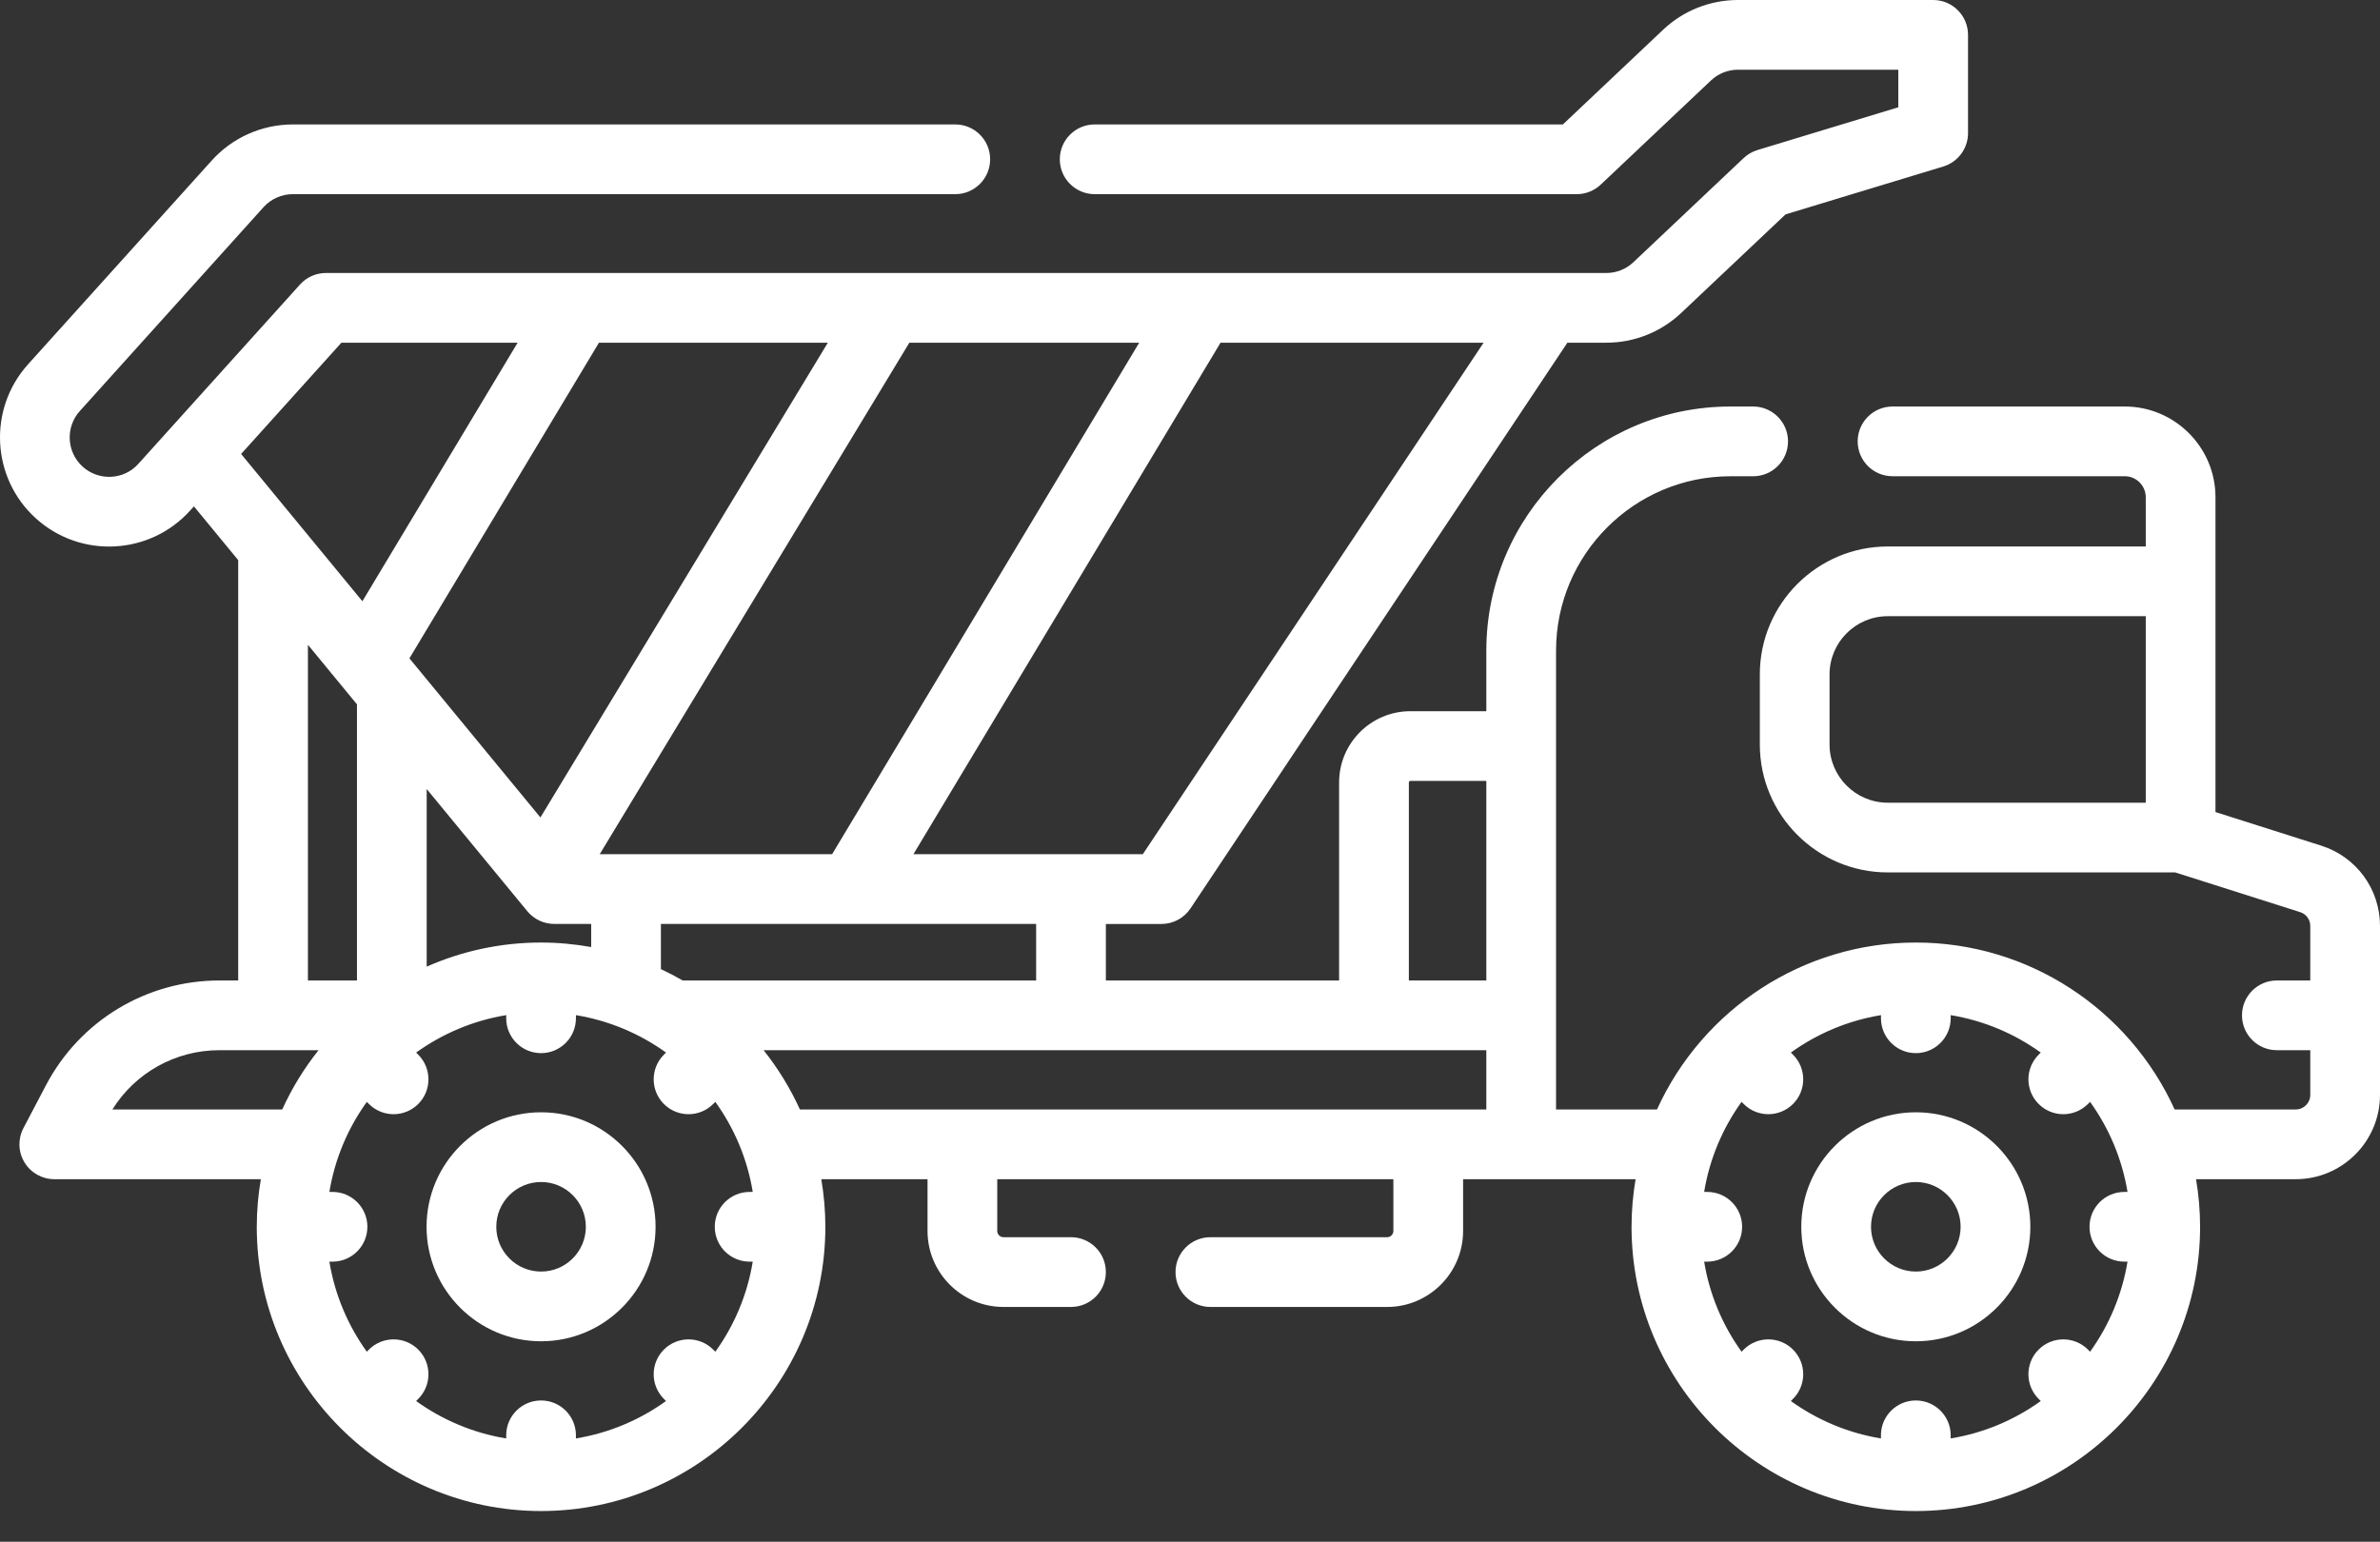 <?xml version="1.0" encoding="UTF-8"?> <svg xmlns="http://www.w3.org/2000/svg" width="71" height="46" viewBox="0 0 71 46" fill="none"><rect x="0" y="0" width="71" height="46" fill="#333333" stroke="none"/> <path d="M69.248 25.232L66.092 24.229V14.836C66.092 13.344 64.878 12.129 63.385 12.129H56.458C55.884 12.129 55.418 12.595 55.418 13.169C55.418 13.744 55.884 14.209 56.458 14.209H63.385C63.731 14.209 64.012 14.491 64.012 14.836V16.305H56.316C54.211 16.305 52.499 18.017 52.499 20.122V22.213C52.499 24.317 54.211 26.03 56.316 26.03H64.891L68.618 27.215C68.799 27.272 68.92 27.438 68.92 27.628V29.254H67.923C67.348 29.254 66.883 29.72 66.883 30.294C66.883 30.869 67.348 31.334 67.923 31.334H68.92V32.669C68.92 32.908 68.726 33.103 68.487 33.103H64.874C63.511 30.108 60.517 28.122 57.153 28.122C53.794 28.122 50.796 30.103 49.431 33.103H46.42C46.42 28.287 46.42 24.267 46.42 19.412C46.42 16.543 48.754 14.21 51.622 14.21H52.3C52.874 14.21 53.34 13.744 53.34 13.169C53.34 12.595 52.874 12.129 52.3 12.129H51.622C47.607 12.129 44.34 15.396 44.34 19.412V21.22H42.073C40.901 21.22 39.948 22.173 39.948 23.345V29.254H32.99V27.568H34.649C34.997 27.568 35.322 27.394 35.515 27.104L46.758 10.225H47.919C48.754 10.225 49.548 9.909 50.155 9.336L53.267 6.396L57.972 4.968C58.41 4.835 58.71 4.431 58.71 3.972V1.04C58.71 0.466 58.245 0 57.67 0H51.849C51.013 0 50.219 0.316 49.612 0.889L46.624 3.713H32.656C32.082 3.713 31.616 4.179 31.616 4.753C31.616 5.327 32.082 5.793 32.656 5.793H47.038C47.304 5.793 47.559 5.691 47.752 5.509L51.041 2.401C51.26 2.194 51.547 2.08 51.849 2.08H56.63V3.201L52.428 4.477C52.274 4.524 52.133 4.606 52.016 4.716L48.727 7.824C48.508 8.031 48.221 8.145 47.919 8.145C46.8 8.145 13.006 8.145 9.722 8.145C9.428 8.145 9.147 8.27 8.95 8.489L4.128 13.839C3.68 14.336 2.936 14.347 2.467 13.925C1.986 13.491 1.947 12.746 2.381 12.264L7.862 6.181C8.085 5.934 8.403 5.793 8.736 5.793H28.498C29.072 5.793 29.538 5.327 29.538 4.753C29.538 4.178 29.072 3.713 28.498 3.713H8.736C7.815 3.713 6.933 4.105 6.317 4.789L0.835 10.872C-0.366 12.206 -0.259 14.269 1.075 15.471C2.415 16.678 4.475 16.562 5.674 15.231L5.785 15.108L7.106 16.712V29.254H6.547C4.367 29.254 2.384 30.453 1.37 32.382L0.699 33.659C0.53 33.981 0.541 34.369 0.73 34.681C0.918 34.992 1.256 35.183 1.62 35.183H7.782C7.703 35.645 7.66 36.119 7.66 36.603C7.66 41.276 11.467 45.084 16.141 45.084C20.814 45.084 24.622 41.277 24.622 36.603C24.622 36.119 24.579 35.645 24.501 35.183H27.67V36.728C27.67 37.978 28.686 38.995 29.936 38.995H31.95C32.525 38.995 32.99 38.529 32.99 37.954C32.99 37.38 32.525 36.914 31.95 36.914H29.936C29.833 36.914 29.75 36.831 29.75 36.728V35.183H41.567V36.728C41.567 36.831 41.483 36.914 41.381 36.914H36.108C35.534 36.914 35.068 37.38 35.068 37.954C35.068 38.529 35.534 38.995 36.108 38.995H41.381C42.63 38.995 43.647 37.978 43.647 36.728V35.183H48.793C48.715 35.645 48.672 36.119 48.672 36.603C48.672 41.276 52.479 45.084 57.153 45.084C61.825 45.084 65.633 41.277 65.633 36.603C65.633 36.119 65.59 35.645 65.512 35.183H68.486C69.872 35.183 71 34.055 71 32.669V27.628C71 26.528 70.296 25.565 69.248 25.232ZM54.579 22.212V20.122C54.579 19.164 55.358 18.385 56.316 18.385H64.012V23.95H56.316C55.358 23.95 54.579 23.17 54.579 22.212ZM42.029 23.344C42.029 23.32 42.048 23.3 42.073 23.3H44.34V29.254H42.029V23.344ZM30.91 29.254H20.366C20.155 29.132 19.938 29.019 19.716 28.915V27.567H30.91V29.254ZM22.363 37.643H22.456C22.294 38.634 21.903 39.548 21.34 40.331L21.276 40.267C20.87 39.861 20.211 39.861 19.805 40.267C19.399 40.673 19.399 41.332 19.805 41.738L19.869 41.802C19.086 42.365 18.172 42.756 17.181 42.918V42.825C17.181 42.25 16.716 41.785 16.141 41.785C15.567 41.785 15.101 42.25 15.101 42.825V42.918C14.111 42.756 13.197 42.365 12.414 41.802L12.477 41.738C12.883 41.332 12.883 40.673 12.477 40.267C12.071 39.861 11.412 39.861 11.006 40.267L10.943 40.331C10.38 39.548 9.989 38.634 9.826 37.643H9.92C10.494 37.643 10.96 37.178 10.96 36.603C10.96 36.029 10.494 35.563 9.92 35.563H9.826C9.989 34.573 10.38 33.658 10.943 32.876L11.006 32.939C11.413 33.346 12.071 33.345 12.477 32.939C12.883 32.533 12.883 31.875 12.477 31.468L12.414 31.405C13.197 30.842 14.111 30.451 15.101 30.288V30.382C15.101 30.956 15.567 31.422 16.141 31.422C16.716 31.422 17.181 30.956 17.181 30.382V30.288C18.172 30.451 19.086 30.842 19.869 31.405L19.805 31.468C19.399 31.875 19.399 32.533 19.805 32.939C20.008 33.142 20.275 33.244 20.541 33.244C20.807 33.244 21.073 33.142 21.276 32.939L21.34 32.876C21.903 33.659 22.294 34.573 22.456 35.563H22.363C21.788 35.563 21.323 36.029 21.323 36.603C21.323 37.178 21.788 37.643 22.363 37.643ZM24.696 10.225L16.122 24.39C14.83 22.82 13.53 21.242 12.214 19.643L17.868 10.225H24.696V10.225ZM33.985 10.225L24.823 25.487C23.52 25.487 19.337 25.487 17.89 25.487L27.128 10.225H33.985ZM15.732 27.189C15.93 27.428 16.224 27.567 16.535 27.567H17.636V28.257C17.15 28.17 16.651 28.122 16.141 28.122C14.928 28.122 13.774 28.38 12.729 28.841V23.541L15.732 27.189ZM34.092 25.487C32.652 25.487 28.689 25.487 27.249 25.487L36.411 10.225H44.259L34.092 25.487ZM10.185 10.225H15.442L10.811 17.939C9.463 16.302 8.403 15.015 7.193 13.545L10.185 10.225ZM9.186 19.238L10.649 21.015V29.254H9.186V19.238ZM3.353 33.103C4.038 32.005 5.238 31.334 6.546 31.334H9.503C9.073 31.874 8.708 32.468 8.419 33.103H3.353ZM23.863 33.103C23.574 32.468 23.209 31.874 22.779 31.334H44.34V33.103C41.852 33.103 26.003 33.103 23.863 33.103ZM63.374 37.643H63.468C63.305 38.634 62.914 39.548 62.351 40.331L62.288 40.267C61.881 39.861 61.223 39.861 60.816 40.267C60.41 40.673 60.41 41.332 60.816 41.738L60.88 41.802C60.097 42.365 59.183 42.756 58.193 42.918V42.825C58.193 42.25 57.727 41.785 57.153 41.785C56.578 41.785 56.112 42.25 56.112 42.825V42.918C55.122 42.755 54.208 42.365 53.425 41.802L53.489 41.738C53.895 41.332 53.895 40.673 53.489 40.267C53.082 39.861 52.424 39.861 52.018 40.267L51.954 40.331C51.391 39.548 51 38.634 50.838 37.643H50.931C51.505 37.643 51.971 37.178 51.971 36.603C51.971 36.029 51.505 35.563 50.931 35.563H50.838C51 34.573 51.391 33.658 51.954 32.876L52.018 32.939C52.221 33.142 52.487 33.244 52.753 33.244C53.019 33.244 53.286 33.142 53.489 32.939C53.895 32.533 53.895 31.875 53.489 31.468L53.425 31.405C54.208 30.842 55.122 30.451 56.113 30.288V30.381C56.113 30.956 56.578 31.422 57.153 31.422C57.727 31.422 58.193 30.956 58.193 30.381V30.288C59.183 30.451 60.097 30.842 60.88 31.405L60.817 31.468C60.41 31.875 60.41 32.533 60.817 32.939C61.02 33.142 61.286 33.244 61.552 33.244C61.818 33.244 62.085 33.142 62.288 32.939L62.351 32.876C62.914 33.658 63.305 34.573 63.468 35.563H63.374C62.8 35.563 62.334 36.029 62.334 36.603C62.334 37.178 62.8 37.643 63.374 37.643Z" fill="white"></path> <path d="M57.153 33.187C55.269 33.187 53.736 34.719 53.736 36.603C53.736 38.487 55.269 40.019 57.153 40.019C59.036 40.019 60.569 38.487 60.569 36.603C60.569 34.719 59.036 33.187 57.153 33.187ZM57.153 37.939C56.416 37.939 55.816 37.34 55.816 36.603C55.816 35.866 56.416 35.267 57.153 35.267C57.889 35.267 58.489 35.866 58.489 36.603C58.489 37.34 57.889 37.939 57.153 37.939Z" fill="white"></path> <path d="M16.141 33.187C14.258 33.187 12.725 34.719 12.725 36.603C12.725 38.487 14.258 40.019 16.141 40.019C18.025 40.019 19.557 38.487 19.557 36.603C19.557 34.719 18.025 33.187 16.141 33.187ZM16.141 37.939C15.404 37.939 14.805 37.34 14.805 36.603C14.805 35.866 15.404 35.267 16.141 35.267C16.878 35.267 17.477 35.866 17.477 36.603C17.477 37.34 16.878 37.939 16.141 37.939Z" fill="white"></path> </svg> 